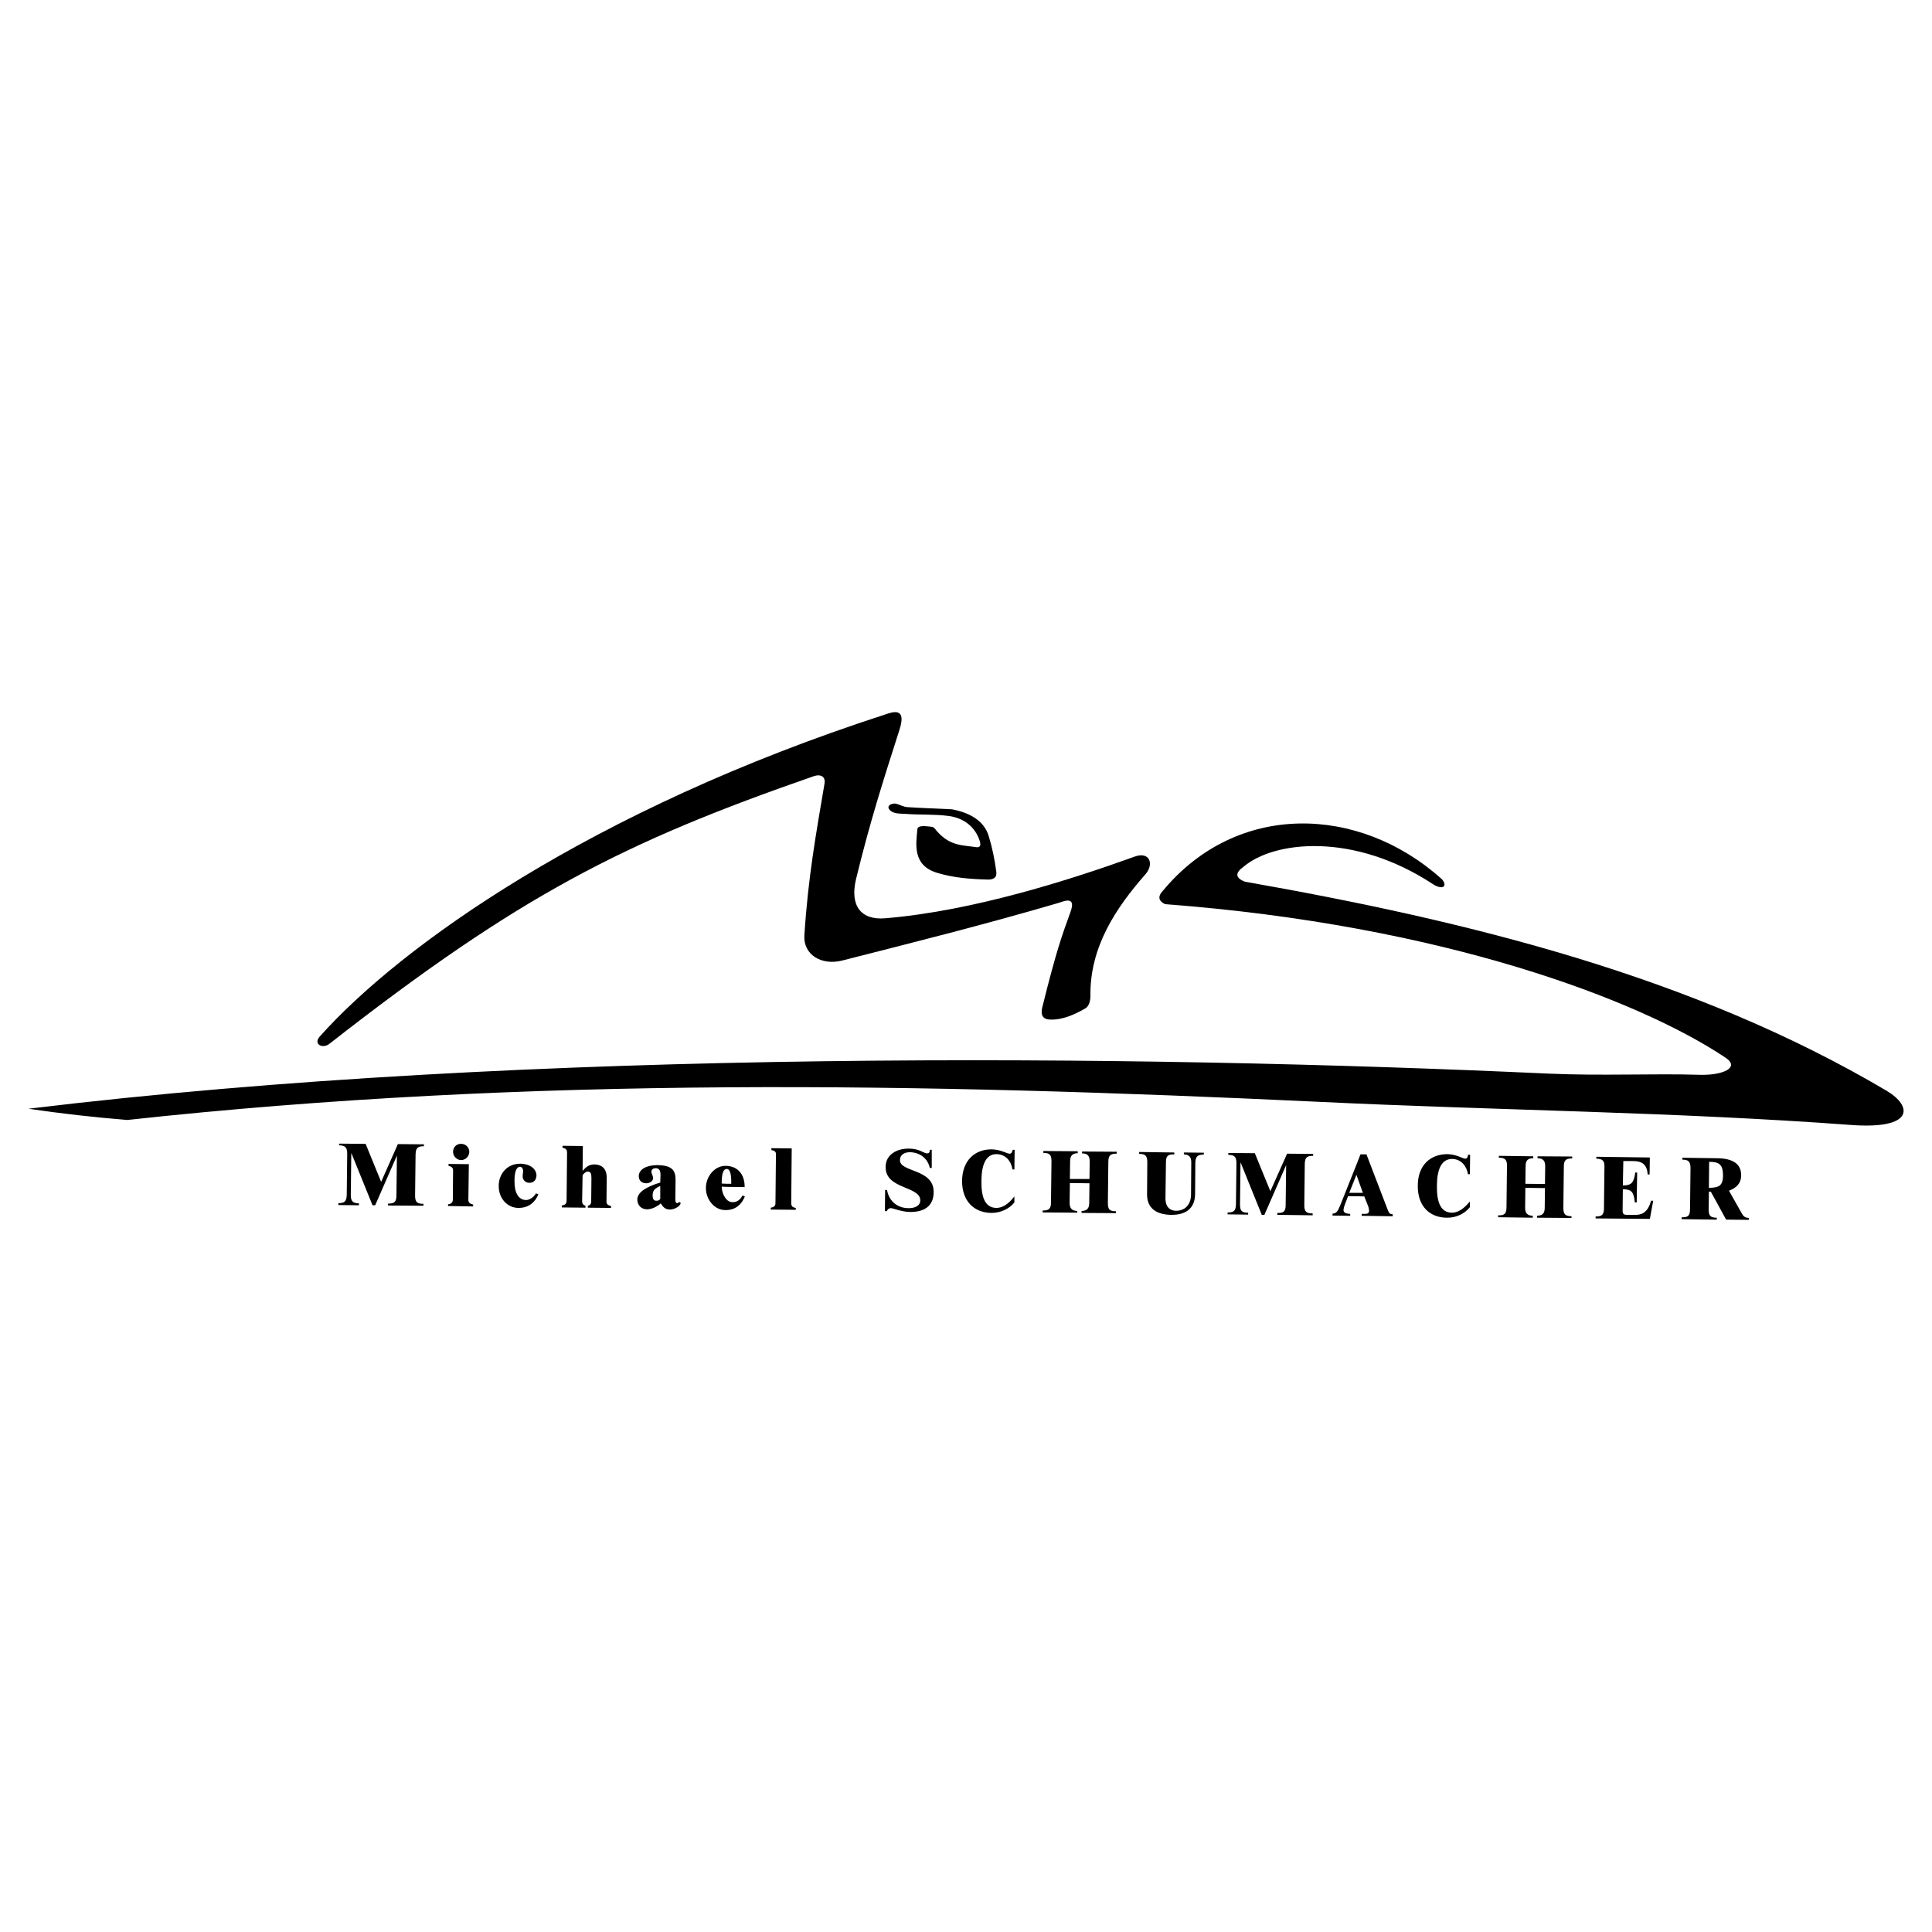 <?xml version="1.0" encoding="utf-8"?>
<!-- Generator: Adobe Illustrator 13.0.0, SVG Export Plug-In . SVG Version: 6.00 Build 14948)  -->
<!DOCTYPE svg PUBLIC "-//W3C//DTD SVG 1.0//EN" "http://www.w3.org/TR/2001/REC-SVG-20010904/DTD/svg10.dtd">
<svg version="1.0" id="Layer_1" xmlns="http://www.w3.org/2000/svg" xmlns:xlink="http://www.w3.org/1999/xlink" x="0px" y="0px"
	 width="192.756px" height="192.756px" viewBox="0 0 192.756 192.756" enable-background="new 0 0 192.756 192.756"
	 xml:space="preserve">
<g>
	<polygon fill-rule="evenodd" clip-rule="evenodd" fill="#FFFFFF" points="0,0 192.756,0 192.756,192.756 0,192.756 0,0 	"/>
	<path fill-rule="evenodd" clip-rule="evenodd" d="M2.834,110.619c3.243,0.477,6.557,0.857,9.871,1.121
		c40.438-4.412,79.301-3.674,118.856-1.812c17.811,0.857,35.454,1,53.145,2.312c6.271,0.453,6.128-1.859,3.529-3.41
		c-19.312-11.42-41.677-16.928-64.018-20.862c-0.954-0.358-1.025-0.858-0.167-1.478c3.028-2.599,11.016-3.505,18.979,1.764
		c1.049,0.62,1.383,0.047,0.811-0.549c-8.249-7.415-20.409-7.749-27.8,1.145c-0.549,0.572-0.478,1.025,0.19,1.359
		c27.682,2.074,47.28,9.537,55.911,15.306c1.526,1.002-0.286,1.789-2.551,1.717c-4.649-0.143-9.729,0.119-15.141-0.119
		C113.68,105.23,52.976,104.539,2.834,110.619L2.834,110.619z"/>
	<path fill-rule="evenodd" clip-rule="evenodd" d="M32.876,104.133c-0.691,0.549-1.645,0.049-0.978-0.715
		c8.035-9.012,27.062-22.626,56.436-32.14c0.644-0.215,2.17-0.811,1.407,1.526c-1.669,5.222-2.933,9.155-4.339,14.925
		c-0.62,2.623,0.477,4.101,2.933,3.886c8.87-0.739,18.645-3.91,24.868-6.151c1.502-0.548,1.955,0.739,1.097,1.74
		c-2.933,3.338-5.579,7.249-5.508,12.16c0,0.453-0.119,1-0.5,1.24c-1.073,0.619-2.289,1.168-3.529,1.119
		c-0.524-0.023-1.025-0.238-0.763-1.264c1.383-5.579,1.955-7.128,2.79-9.441c0.644-1.717-0.716-1.073-1.192-0.93
		c-7.319,2.146-14.544,3.958-21.578,5.746c-2.075,0.524-3.886-0.596-3.767-2.504c0.357-5.722,1.192-10.324,2.003-15.116
		c0.143-0.715-0.358-1.025-1.097-0.763C62.203,84.034,51.808,89.327,32.876,104.133L32.876,104.133z"/>
	<path fill-rule="evenodd" clip-rule="evenodd" d="M91.529,82.723c-0.143,1.526-0.5,3.624,1.979,4.363
		c1.645,0.5,3.338,0.62,5.007,0.667c0.596,0.024,0.978-0.191,0.882-0.811c-0.167-1.24-0.405-2.384-0.739-3.481
		c-0.453-1.574-1.907-2.384-3.695-2.718c-1.479-0.071-2.909-0.119-4.411-0.214c-0.405-0.024-0.763-0.239-1.12-0.334
		c-0.334-0.119-1.24,0.191-0.525,0.739c0.381,0.262,0.906,0.239,1.359,0.262c1.479,0.119,3.004,0.024,4.387,0.215
		c1.312,0.167,2.599,0.93,3.099,2.503c0.144,0.477,0.024,0.691-0.453,0.596c-1.359-0.214-2.646-0.072-4.053-1.86
		c-0.071-0.095-0.215-0.167-0.357-0.167C92.459,82.437,91.553,82.293,91.529,82.723L91.529,82.723z"/>
	<path fill-rule="evenodd" clip-rule="evenodd" d="M171.212,121.682v-0.191c0.023,0,0.047,0,0.071,0v0.191H171.212L171.212,121.682z
		 M171.212,119.846l1.001,1.836l2.266,0.023v-0.189c-0.405-0.025-0.549-0.168-0.739-0.525l-1.24-2.193
		c0.739-0.287,1.216-0.715,1.216-1.551c0-1.096-0.787-1.668-2.384-1.691h-0.119v0.428c0.501,0.145,0.691,0.502,0.691,1.312
		c0,0.738-0.239,1.049-0.691,1.145V119.846L171.212,119.846z M171.212,115.555v0.428c-0.191-0.047-0.43-0.07-0.691-0.07
		l-0.024,2.598c0.286,0,0.501-0.023,0.716-0.07v1.406l-0.524-0.953h-0.191l-0.023,1.787c0,0.621,0.19,0.787,0.739,0.811v0.191
		l-3.434-0.047v-0.191c0.596,0.023,0.834-0.119,0.834-0.787l0.048-4.125c0-0.668-0.238-0.834-0.811-0.834v-0.191L171.212,115.555
		L171.212,115.555z M135.305,119.346v-0.334h0.667l-0.644-1.812l-0.023,0.072v-1.002l0.429-1.098h0.597l2.122,5.531
		c0.143,0.383,0.214,0.406,0.5,0.453v0.191l-3.099-0.047v-0.191h0.381c0.215,0,0.357-0.096,0.357-0.311
		c0-0.143-0.048-0.285-0.071-0.404l-0.405-1.025L135.305,119.346L135.305,119.346z M146.653,119.869
		c-0.357,0.406-0.953,1.121-1.812,1.121c-1.145-0.023-1.502-1.121-1.479-2.67c0-1.551,0.405-2.695,1.526-2.695
		c0.882,0.025,1.431,0.691,1.573,1.525h0.19l0.024-1.93l-0.191-0.025c-0.071,0.264-0.095,0.406-0.31,0.406
		c-0.286-0.023-0.858-0.43-1.765-0.453c-1.692,0-2.956,1.098-2.956,3.148c-0.024,2.049,1.191,3.193,2.908,3.193
		c0.906,0.025,1.789-0.404,2.289-1.049V119.869L146.653,119.869z M154.141,118.535l-0.024,1.955c0,0.596-0.238,0.785-0.763,0.811
		v0.189l3.434,0.025v-0.168c-0.597-0.023-0.811-0.166-0.811-0.834l0.047-4.125c0-0.668,0.238-0.811,0.835-0.811v-0.191l-3.457-0.023
		v0.191c0.524,0.023,0.763,0.213,0.763,0.811l-0.023,1.764l-1.955-0.023l0.023-1.764c0-0.598,0.262-0.787,0.763-0.787v-0.191
		l-3.433-0.047v0.189c0.571,0,0.834,0.168,0.811,0.811l-0.048,4.148c0,0.645-0.238,0.811-0.835,0.787v0.191l3.458,0.047v-0.189
		c-0.525-0.025-0.764-0.238-0.764-0.811l0.024-1.98L154.141,118.535L154.141,118.535z M164.607,121.609l0.334-1.811h-0.215
		c-0.357,1.311-1.073,1.43-1.646,1.406h-0.763c-0.357,0-0.429-0.119-0.429-0.453l0.023-2.098c0.882,0,1.097,0.285,1.192,1.311h0.19
		l0.048-2.98h-0.191c-0.143,1.002-0.357,1.287-1.239,1.287l0.048-2.432h0.953c0.978,0,1.407,0.381,1.479,1.336h0.19l0.024-1.693
		l-5.341-0.072v0.191c0.596,0.023,0.834,0.166,0.811,0.834l-0.048,4.125c0,0.668-0.238,0.811-0.834,0.811v0.191L164.607,121.609
		L164.607,121.609z M135.305,116.27v1.002l-0.691,1.74h0.691v0.334h-0.811l-0.334,0.881c-0.071,0.191-0.096,0.311-0.119,0.477
		c0,0.238,0.143,0.383,0.667,0.406v0.191l-1.764-0.025v-0.189c0.357-0.023,0.5-0.168,0.763-0.811L135.305,116.27L135.305,116.27z
		 M72.479,120.729v-1.074c0.167,0.191,0.382,0.287,0.62,0.287c0.477,0,0.787-0.287,0.978-0.668l0.238,0.096
		C74.005,120.156,73.409,120.703,72.479,120.729L72.479,120.729z M72.479,118.414v-0.309h0.477c0.024-1.168-0.191-1.479-0.453-1.479
		c-0.024,0-0.024,0-0.024,0v-0.311c1.335,0.072,1.836,1.098,1.812,2.123L72.479,118.414L72.479,118.414z M79.394,120.703v-0.189
		c-0.31-0.049-0.453-0.168-0.453-0.477l0.048-5.461l-2.027-0.023v0.191c0.31,0.047,0.477,0.166,0.453,0.451l-0.048,4.842
		c0,0.285-0.143,0.404-0.453,0.453l-0.024,0.189L79.394,120.703L79.394,120.703z M88.287,120.824l0.191,0.023
		c0.048-0.168,0.215-0.311,0.405-0.311c0.191,0,1.121,0.381,1.908,0.381c1.359,0.023,2.36-0.549,2.36-1.979
		c0.024-2.359-3.386-1.955-3.362-3.195c0-0.523,0.429-0.787,1.001-0.787c0.977,0.025,1.764,0.598,1.979,1.574h0.191v-1.812h-0.191
		c0,0.264-0.095,0.357-0.286,0.357c-0.311,0-0.739-0.477-1.789-0.477c-1.145-0.023-2.336,0.549-2.336,1.836
		c-0.024,2.242,3.481,1.885,3.457,3.338c0,0.525-0.548,0.787-1.192,0.764c-1.049,0-1.931-0.668-2.122-1.812h-0.191L88.287,120.824
		L88.287,120.824z M101.209,119.369c-0.357,0.43-0.953,1.145-1.812,1.145c-1.145-0.023-1.502-1.121-1.479-2.67
		c0-1.551,0.405-2.719,1.526-2.695c0.882,0.023,1.431,0.668,1.573,1.525h0.19l0.024-1.955h-0.19
		c-0.072,0.238-0.119,0.383-0.311,0.383c-0.286,0-0.858-0.406-1.764-0.43c-1.693-0.023-2.957,1.096-2.981,3.146
		c0,2.051,1.216,3.172,2.933,3.195c0.905,0,1.788-0.404,2.288-1.049V119.369L101.209,119.369z M108.696,118.057l-0.024,1.955
		c0,0.598-0.262,0.787-0.763,0.812v0.189l3.434,0.023v-0.189c-0.597,0-0.811-0.145-0.811-0.811l0.047-4.125
		c0-0.668,0.239-0.811,0.835-0.811v-0.191l-3.457-0.023v0.189c0.524,0,0.763,0.215,0.763,0.812l-0.023,1.74h-1.955l0.023-1.766
		c0-0.596,0.263-0.787,0.763-0.811v-0.189l-3.433-0.025v0.191c0.572,0,0.811,0.143,0.811,0.811l-0.048,4.125
		c0,0.668-0.238,0.811-0.834,0.811v0.191l3.457,0.023v-0.166c-0.525-0.025-0.764-0.24-0.764-0.836l0.024-1.955L108.696,118.057
		L108.696,118.057z M113.655,114.934v0.191c0.596,0,0.811,0.166,0.811,0.811l-0.023,3.195c-0.024,1.453,0.978,2.051,2.384,2.074
		c1.431,0.023,2.385-0.596,2.408-2.051l0.024-3.146c0.023-0.668,0.262-0.812,0.834-0.812l0.024-0.189l-2.003-0.023v0.189
		c0.548,0.023,0.739,0.287,0.739,0.811l-0.024,3.219c-0.023,1.145-0.763,1.598-1.479,1.598c-0.572,0-1.072-0.334-1.072-1.24
		l0.048-3.6c0-0.668,0.238-0.811,0.834-0.787v-0.189L113.655,114.934L113.655,114.934z M126.148,121.205l2.17-4.959l-0.048,3.98
		c0,0.668-0.238,0.811-0.834,0.787v0.191l3.528,0.047v-0.189c-0.596,0-0.834-0.145-0.834-0.812l0.048-4.148
		c0.023-0.643,0.238-0.785,0.834-0.785v-0.191l-2.599-0.023l-1.669,3.742l-1.55-3.791l-2.646-0.023v0.191
		c0.572,0,0.811,0.166,0.811,0.811l-0.048,4.148c-0.023,0.645-0.238,0.787-0.834,0.787v0.189l2.05,0.025v-0.191
		c-0.596,0-0.811-0.143-0.811-0.811l0.048-4.172h0.023l2.099,5.197H126.148L126.148,121.205z M72.479,116.316v0.311
		c-0.262,0.023-0.477,0.311-0.477,1.455l0.477,0.023v0.309l-0.477-0.023c0.024,0.525,0.214,0.979,0.477,1.264v1.074
		c-0.047,0-0.095,0-0.119,0c-1.145,0-1.955-1.145-1.931-2.219c0-1.096,0.834-2.193,1.955-2.193
		C72.432,116.316,72.455,116.316,72.479,116.316L72.479,116.316z M65.493,120.369v-0.57h0.024c0.19,0,0.286-0.096,0.357-0.168
		v-1.311c-0.119,0.07-0.262,0.119-0.381,0.215v-0.43c0.143-0.049,0.286-0.096,0.381-0.119l0.024-0.787
		c0-0.357-0.095-0.596-0.405-0.645v-0.309c0.024,0,0.072,0,0.096,0c1.502,0.023,1.812,0.547,1.812,1.479l-0.023,1.906
		c0,0.334,0.071,0.406,0.19,0.406c0.096,0,0.12-0.096,0.239-0.096c0.071,0,0.095,0.07,0.095,0.096c0,0.285-0.596,0.643-1.073,0.643
		c-0.548,0-0.763-0.404-0.906-0.619C65.803,120.18,65.66,120.275,65.493,120.369L65.493,120.369z M37.431,120.25l2.169-4.959
		l-0.048,3.982c0,0.668-0.238,0.811-0.834,0.811v0.191l3.529,0.023v-0.191c-0.596,0-0.834-0.143-0.834-0.811l0.048-4.125
		c0.024-0.668,0.238-0.811,0.834-0.811v-0.189l-2.599-0.025l-1.669,3.768l-1.549-3.791L33.83,114.1v0.166
		c0.572,0.025,0.811,0.168,0.811,0.836l-0.047,4.125c-0.024,0.666-0.238,0.811-0.834,0.811v0.189l2.05,0.023v-0.189
		c-0.572-0.023-0.811-0.168-0.811-0.834l0.048-4.15h0.023l2.098,5.174H37.431L37.431,120.25z M65.493,116.246v0.309
		c-0.024,0-0.048,0-0.095,0c-0.238,0-0.405,0.145-0.405,0.334c-0.024,0.191,0.167,0.383,0.167,0.668
		c-0.024,0.311-0.334,0.5-0.715,0.5c-0.429-0.023-0.715-0.262-0.715-0.738C63.753,116.674,64.468,116.27,65.493,116.246
		L65.493,116.246z M65.493,118.105v0.43c-0.215,0.119-0.381,0.332-0.381,0.715c0,0.357,0.095,0.549,0.381,0.549v0.57
		c-0.286,0.168-0.62,0.287-0.954,0.287c-0.572-0.023-0.954-0.406-0.954-1.002C63.61,118.844,64.754,118.367,65.493,118.105
		L65.493,118.105z M47.206,120.369v-0.189c-0.31-0.072-0.477-0.191-0.477-0.477l0.048-3.553l-2.027-0.023v0.189
		c0.31,0.072,0.453,0.191,0.453,0.477l-0.024,2.887c0,0.309-0.167,0.428-0.477,0.477v0.166L47.206,120.369L47.206,120.369z
		 M45.203,114.91c0,0.453,0.357,0.811,0.787,0.834c0.453,0,0.811-0.357,0.834-0.811c0-0.453-0.357-0.811-0.811-0.811
		C45.561,114.1,45.203,114.457,45.203,114.91L45.203,114.91z M53.477,119.059c-0.215,0.383-0.644,0.668-0.978,0.668
		c-0.787,0-1.192-0.764-1.168-1.932c0-1.096,0.286-1.383,0.549-1.383c0.167,0,0.31,0.168,0.31,0.43c0,0.189-0.047,0.334-0.047,0.523
		c0,0.311,0.238,0.645,0.667,0.645c0.453,0,0.691-0.285,0.715-0.738c0-0.502-0.453-1.145-1.621-1.17
		c-1.383,0-2.146,1.098-2.146,2.195c-0.024,1.238,0.834,2.217,1.979,2.217c1.001,0,1.646-0.549,1.979-1.359L53.477,119.059
		L53.477,119.059z M58.15,114.338l-2.027-0.023v0.189c0.31,0.072,0.453,0.191,0.453,0.479l-0.048,4.816
		c0,0.309-0.167,0.428-0.477,0.477v0.189l2.361,0.025v-0.191c-0.215-0.072-0.334-0.191-0.334-0.477l0.048-2.576
		c0.119-0.166,0.31-0.357,0.548-0.357c0.262,0.023,0.333,0.215,0.333,0.668l-0.023,2.266c0,0.309-0.12,0.428-0.334,0.477v0.191
		l2.312,0.023v-0.191c-0.31-0.072-0.477-0.191-0.453-0.477l0.023-2.336c0-0.979-0.548-1.312-1.192-1.336
		c-0.572,0-0.858,0.238-1.216,0.645L58.15,114.338L58.15,114.338z"/>
</g>
</svg>
